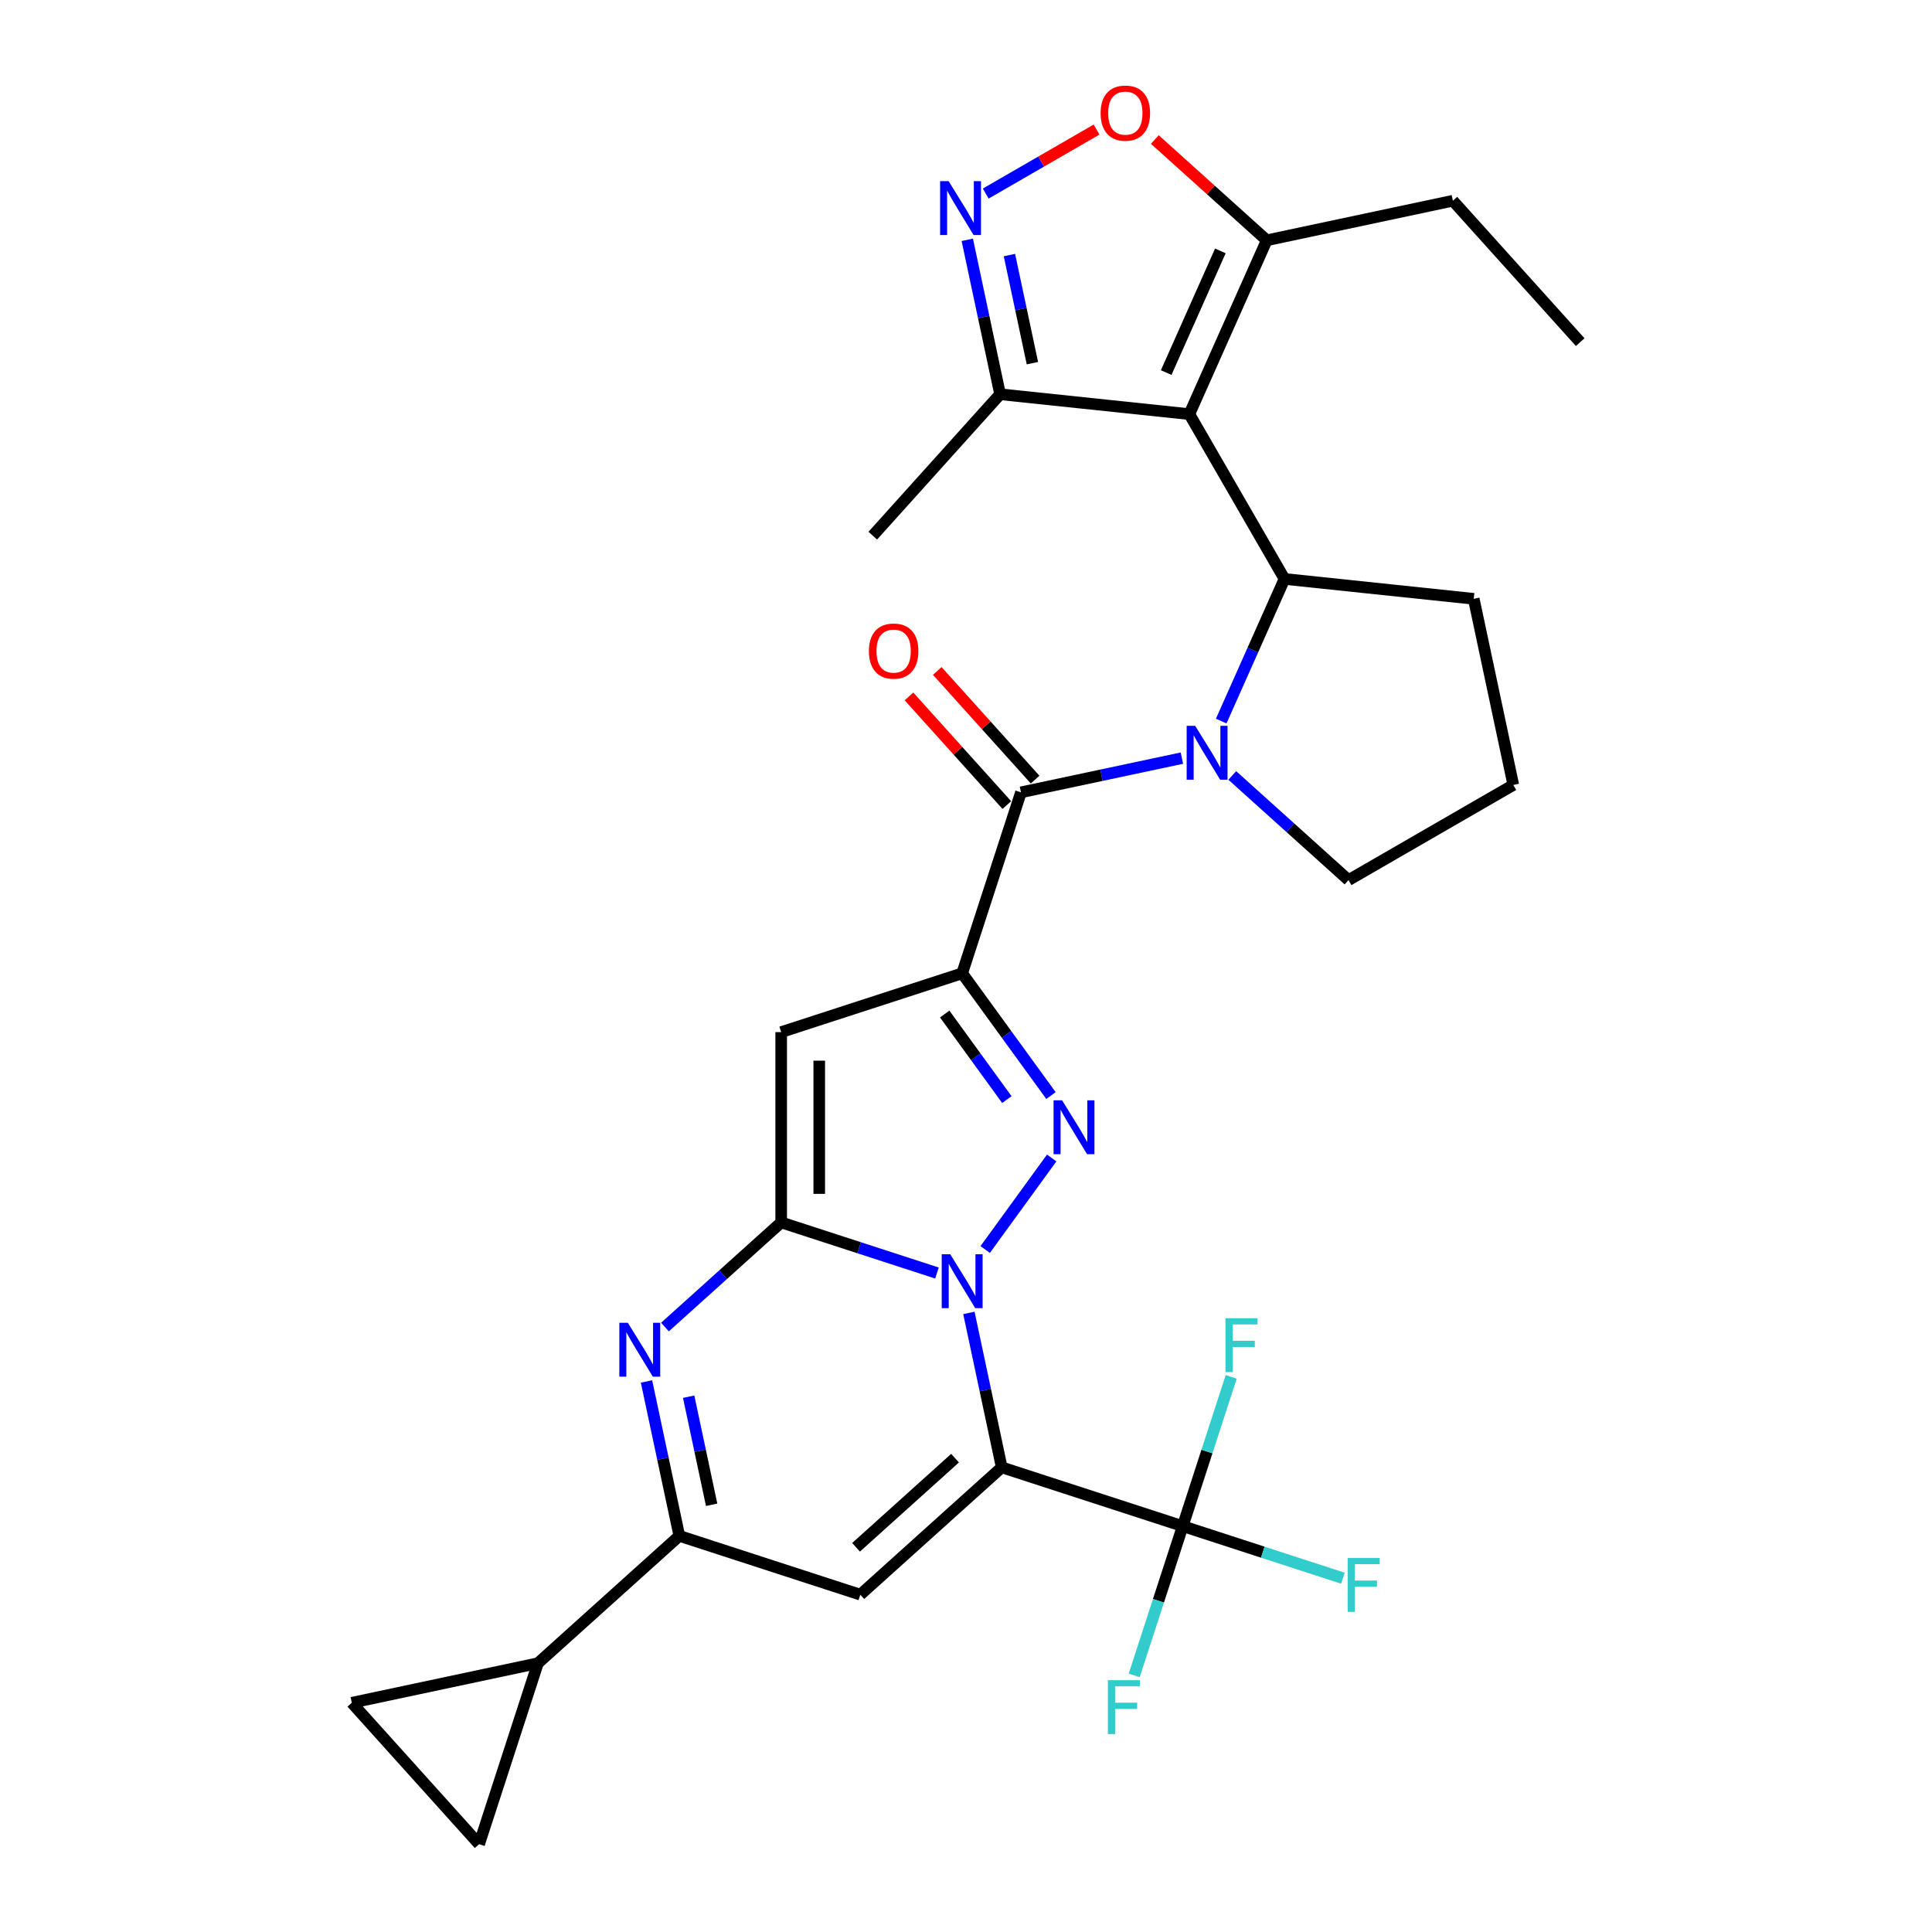 <?xml version='1.0' encoding='iso-8859-1'?>
<svg version='1.1' baseProfile='full'
              xmlns='http://www.w3.org/2000/svg'
                      xmlns:rdkit='http://www.rdkit.org/xml'
                      xmlns:xlink='http://www.w3.org/1999/xlink'
                  xml:space='preserve'
width='1000px' height='1000px' viewBox='0 0 1000 1000'>
<!-- END OF HEADER -->
<rect style='opacity:1.0;fill:#FFFFFF;stroke:none' width='1000' height='1000' x='0' y='0'> </rect>
<path class='bond-0' d='M 501.502,679.563 L 509.997,719.53' style='fill:none;fill-rule:evenodd;stroke:#0000FF;stroke-width:6px;stroke-linecap:butt;stroke-linejoin:miter;stroke-opacity:1' />
<path class='bond-0' d='M 509.997,719.53 L 518.492,759.496' style='fill:none;fill-rule:evenodd;stroke:#000000;stroke-width:6px;stroke-linecap:butt;stroke-linejoin:miter;stroke-opacity:1' />
<path class='bond-1' d='M 484.973,658.917 L 444.656,645.817' style='fill:none;fill-rule:evenodd;stroke:#0000FF;stroke-width:6px;stroke-linecap:butt;stroke-linejoin:miter;stroke-opacity:1' />
<path class='bond-1' d='M 444.656,645.817 L 404.34,632.717' style='fill:none;fill-rule:evenodd;stroke:#000000;stroke-width:6px;stroke-linecap:butt;stroke-linejoin:miter;stroke-opacity:1' />
<path class='bond-3' d='M 509.936,646.745 L 544.354,599.372' style='fill:none;fill-rule:evenodd;stroke:#0000FF;stroke-width:6px;stroke-linecap:butt;stroke-linejoin:miter;stroke-opacity:1' />
<path class='bond-8' d='M 518.492,759.496 L 445.296,825.402' style='fill:none;fill-rule:evenodd;stroke:#000000;stroke-width:6px;stroke-linecap:butt;stroke-linejoin:miter;stroke-opacity:1' />
<path class='bond-8' d='M 494.331,754.743 L 443.094,800.877' style='fill:none;fill-rule:evenodd;stroke:#000000;stroke-width:6px;stroke-linecap:butt;stroke-linejoin:miter;stroke-opacity:1' />
<path class='bond-12' d='M 518.492,759.496 L 612.166,789.933' style='fill:none;fill-rule:evenodd;stroke:#000000;stroke-width:6px;stroke-linecap:butt;stroke-linejoin:miter;stroke-opacity:1' />
<path class='bond-4' d='M 404.34,632.717 L 404.34,534.223' style='fill:none;fill-rule:evenodd;stroke:#000000;stroke-width:6px;stroke-linecap:butt;stroke-linejoin:miter;stroke-opacity:1' />
<path class='bond-4' d='M 424.039,617.943 L 424.039,548.997' style='fill:none;fill-rule:evenodd;stroke:#000000;stroke-width:6px;stroke-linecap:butt;stroke-linejoin:miter;stroke-opacity:1' />
<path class='bond-7' d='M 404.34,632.717 L 374.262,659.799' style='fill:none;fill-rule:evenodd;stroke:#000000;stroke-width:6px;stroke-linecap:butt;stroke-linejoin:miter;stroke-opacity:1' />
<path class='bond-7' d='M 374.262,659.799 L 344.184,686.881' style='fill:none;fill-rule:evenodd;stroke:#0000FF;stroke-width:6px;stroke-linecap:butt;stroke-linejoin:miter;stroke-opacity:1' />
<path class='bond-2' d='M 498.014,503.786 L 521,535.423' style='fill:none;fill-rule:evenodd;stroke:#000000;stroke-width:6px;stroke-linecap:butt;stroke-linejoin:miter;stroke-opacity:1' />
<path class='bond-2' d='M 521,535.423 L 543.985,567.061' style='fill:none;fill-rule:evenodd;stroke:#0000FF;stroke-width:6px;stroke-linecap:butt;stroke-linejoin:miter;stroke-opacity:1' />
<path class='bond-2' d='M 488.973,524.856 L 505.063,547.002' style='fill:none;fill-rule:evenodd;stroke:#000000;stroke-width:6px;stroke-linecap:butt;stroke-linejoin:miter;stroke-opacity:1' />
<path class='bond-2' d='M 505.063,547.002 L 521.153,569.148' style='fill:none;fill-rule:evenodd;stroke:#0000FF;stroke-width:6px;stroke-linecap:butt;stroke-linejoin:miter;stroke-opacity:1' />
<path class='bond-9' d='M 498.014,503.786 L 528.45,410.112' style='fill:none;fill-rule:evenodd;stroke:#000000;stroke-width:6px;stroke-linecap:butt;stroke-linejoin:miter;stroke-opacity:1' />
<path class='bond-30' d='M 498.014,503.786 L 404.34,534.223' style='fill:none;fill-rule:evenodd;stroke:#000000;stroke-width:6px;stroke-linecap:butt;stroke-linejoin:miter;stroke-opacity:1' />
<path class='bond-5' d='M 615.607,214.355 L 664.854,299.654' style='fill:none;fill-rule:evenodd;stroke:#000000;stroke-width:6px;stroke-linecap:butt;stroke-linejoin:miter;stroke-opacity:1' />
<path class='bond-14' d='M 615.607,214.355 L 655.668,124.376' style='fill:none;fill-rule:evenodd;stroke:#000000;stroke-width:6px;stroke-linecap:butt;stroke-linejoin:miter;stroke-opacity:1' />
<path class='bond-14' d='M 603.62,192.846 L 631.663,129.861' style='fill:none;fill-rule:evenodd;stroke:#000000;stroke-width:6px;stroke-linecap:butt;stroke-linejoin:miter;stroke-opacity:1' />
<path class='bond-16' d='M 615.607,214.355 L 517.651,204.06' style='fill:none;fill-rule:evenodd;stroke:#000000;stroke-width:6px;stroke-linecap:butt;stroke-linejoin:miter;stroke-opacity:1' />
<path class='bond-6' d='M 611.752,392.406 L 570.101,401.259' style='fill:none;fill-rule:evenodd;stroke:#0000FF;stroke-width:6px;stroke-linecap:butt;stroke-linejoin:miter;stroke-opacity:1' />
<path class='bond-6' d='M 570.101,401.259 L 528.45,410.112' style='fill:none;fill-rule:evenodd;stroke:#000000;stroke-width:6px;stroke-linecap:butt;stroke-linejoin:miter;stroke-opacity:1' />
<path class='bond-10' d='M 632.098,373.225 L 648.476,336.439' style='fill:none;fill-rule:evenodd;stroke:#0000FF;stroke-width:6px;stroke-linecap:butt;stroke-linejoin:miter;stroke-opacity:1' />
<path class='bond-10' d='M 648.476,336.439 L 664.854,299.654' style='fill:none;fill-rule:evenodd;stroke:#000000;stroke-width:6px;stroke-linecap:butt;stroke-linejoin:miter;stroke-opacity:1' />
<path class='bond-24' d='M 637.833,401.376 L 667.911,428.458' style='fill:none;fill-rule:evenodd;stroke:#0000FF;stroke-width:6px;stroke-linecap:butt;stroke-linejoin:miter;stroke-opacity:1' />
<path class='bond-24' d='M 667.911,428.458 L 697.988,455.54' style='fill:none;fill-rule:evenodd;stroke:#000000;stroke-width:6px;stroke-linecap:butt;stroke-linejoin:miter;stroke-opacity:1' />
<path class='bond-11' d='M 334.632,715.032 L 343.127,754.999' style='fill:none;fill-rule:evenodd;stroke:#0000FF;stroke-width:6px;stroke-linecap:butt;stroke-linejoin:miter;stroke-opacity:1' />
<path class='bond-11' d='M 343.127,754.999 L 351.622,794.966' style='fill:none;fill-rule:evenodd;stroke:#000000;stroke-width:6px;stroke-linecap:butt;stroke-linejoin:miter;stroke-opacity:1' />
<path class='bond-11' d='M 356.449,722.927 L 362.395,750.903' style='fill:none;fill-rule:evenodd;stroke:#0000FF;stroke-width:6px;stroke-linecap:butt;stroke-linejoin:miter;stroke-opacity:1' />
<path class='bond-11' d='M 362.395,750.903 L 368.342,778.88' style='fill:none;fill-rule:evenodd;stroke:#000000;stroke-width:6px;stroke-linecap:butt;stroke-linejoin:miter;stroke-opacity:1' />
<path class='bond-31' d='M 445.296,825.402 L 351.622,794.966' style='fill:none;fill-rule:evenodd;stroke:#000000;stroke-width:6px;stroke-linecap:butt;stroke-linejoin:miter;stroke-opacity:1' />
<path class='bond-20' d='M 535.77,403.521 L 510.45,375.401' style='fill:none;fill-rule:evenodd;stroke:#000000;stroke-width:6px;stroke-linecap:butt;stroke-linejoin:miter;stroke-opacity:1' />
<path class='bond-20' d='M 510.45,375.401 L 485.131,347.281' style='fill:none;fill-rule:evenodd;stroke:#FF0000;stroke-width:6px;stroke-linecap:butt;stroke-linejoin:miter;stroke-opacity:1' />
<path class='bond-20' d='M 521.131,416.703 L 495.811,388.582' style='fill:none;fill-rule:evenodd;stroke:#000000;stroke-width:6px;stroke-linecap:butt;stroke-linejoin:miter;stroke-opacity:1' />
<path class='bond-20' d='M 495.811,388.582 L 470.491,360.462' style='fill:none;fill-rule:evenodd;stroke:#FF0000;stroke-width:6px;stroke-linecap:butt;stroke-linejoin:miter;stroke-opacity:1' />
<path class='bond-25' d='M 664.854,299.654 L 762.809,309.95' style='fill:none;fill-rule:evenodd;stroke:#000000;stroke-width:6px;stroke-linecap:butt;stroke-linejoin:miter;stroke-opacity:1' />
<path class='bond-17' d='M 351.622,794.966 L 278.426,860.871' style='fill:none;fill-rule:evenodd;stroke:#000000;stroke-width:6px;stroke-linecap:butt;stroke-linejoin:miter;stroke-opacity:1' />
<path class='bond-21' d='M 612.166,789.933 L 653.625,803.404' style='fill:none;fill-rule:evenodd;stroke:#000000;stroke-width:6px;stroke-linecap:butt;stroke-linejoin:miter;stroke-opacity:1' />
<path class='bond-21' d='M 653.625,803.404 L 695.084,816.875' style='fill:none;fill-rule:evenodd;stroke:#33CCCC;stroke-width:6px;stroke-linecap:butt;stroke-linejoin:miter;stroke-opacity:1' />
<path class='bond-22' d='M 612.166,789.933 L 599.613,828.565' style='fill:none;fill-rule:evenodd;stroke:#000000;stroke-width:6px;stroke-linecap:butt;stroke-linejoin:miter;stroke-opacity:1' />
<path class='bond-22' d='M 599.613,828.565 L 587.061,867.198' style='fill:none;fill-rule:evenodd;stroke:#33CCCC;stroke-width:6px;stroke-linecap:butt;stroke-linejoin:miter;stroke-opacity:1' />
<path class='bond-23' d='M 612.166,789.933 L 624.718,751.3' style='fill:none;fill-rule:evenodd;stroke:#000000;stroke-width:6px;stroke-linecap:butt;stroke-linejoin:miter;stroke-opacity:1' />
<path class='bond-23' d='M 624.718,751.3 L 637.271,712.668' style='fill:none;fill-rule:evenodd;stroke:#33CCCC;stroke-width:6px;stroke-linecap:butt;stroke-linejoin:miter;stroke-opacity:1' />
<path class='bond-13' d='M 500.661,124.127 L 509.156,164.093' style='fill:none;fill-rule:evenodd;stroke:#0000FF;stroke-width:6px;stroke-linecap:butt;stroke-linejoin:miter;stroke-opacity:1' />
<path class='bond-13' d='M 509.156,164.093 L 517.651,204.06' style='fill:none;fill-rule:evenodd;stroke:#000000;stroke-width:6px;stroke-linecap:butt;stroke-linejoin:miter;stroke-opacity:1' />
<path class='bond-13' d='M 522.478,132.021 L 528.425,159.998' style='fill:none;fill-rule:evenodd;stroke:#0000FF;stroke-width:6px;stroke-linecap:butt;stroke-linejoin:miter;stroke-opacity:1' />
<path class='bond-13' d='M 528.425,159.998 L 534.371,187.974' style='fill:none;fill-rule:evenodd;stroke:#000000;stroke-width:6px;stroke-linecap:butt;stroke-linejoin:miter;stroke-opacity:1' />
<path class='bond-34' d='M 510.214,100.188 L 538.898,83.628' style='fill:none;fill-rule:evenodd;stroke:#0000FF;stroke-width:6px;stroke-linecap:butt;stroke-linejoin:miter;stroke-opacity:1' />
<path class='bond-34' d='M 538.898,83.628 L 567.582,67.067' style='fill:none;fill-rule:evenodd;stroke:#FF0000;stroke-width:6px;stroke-linecap:butt;stroke-linejoin:miter;stroke-opacity:1' />
<path class='bond-15' d='M 655.668,124.376 L 626.703,98.296' style='fill:none;fill-rule:evenodd;stroke:#000000;stroke-width:6px;stroke-linecap:butt;stroke-linejoin:miter;stroke-opacity:1' />
<path class='bond-15' d='M 626.703,98.296 L 597.739,72.216' style='fill:none;fill-rule:evenodd;stroke:#FF0000;stroke-width:6px;stroke-linecap:butt;stroke-linejoin:miter;stroke-opacity:1' />
<path class='bond-26' d='M 655.668,124.376 L 752.01,103.898' style='fill:none;fill-rule:evenodd;stroke:#000000;stroke-width:6px;stroke-linecap:butt;stroke-linejoin:miter;stroke-opacity:1' />
<path class='bond-28' d='M 517.651,204.06 L 451.746,277.256' style='fill:none;fill-rule:evenodd;stroke:#000000;stroke-width:6px;stroke-linecap:butt;stroke-linejoin:miter;stroke-opacity:1' />
<path class='bond-18' d='M 278.426,860.871 L 247.99,954.545' style='fill:none;fill-rule:evenodd;stroke:#000000;stroke-width:6px;stroke-linecap:butt;stroke-linejoin:miter;stroke-opacity:1' />
<path class='bond-19' d='M 278.426,860.871 L 182.084,881.35' style='fill:none;fill-rule:evenodd;stroke:#000000;stroke-width:6px;stroke-linecap:butt;stroke-linejoin:miter;stroke-opacity:1' />
<path class='bond-32' d='M 247.99,954.545 L 182.084,881.35' style='fill:none;fill-rule:evenodd;stroke:#000000;stroke-width:6px;stroke-linecap:butt;stroke-linejoin:miter;stroke-opacity:1' />
<path class='bond-27' d='M 697.988,455.54 L 783.287,406.292' style='fill:none;fill-rule:evenodd;stroke:#000000;stroke-width:6px;stroke-linecap:butt;stroke-linejoin:miter;stroke-opacity:1' />
<path class='bond-33' d='M 762.809,309.95 L 783.287,406.292' style='fill:none;fill-rule:evenodd;stroke:#000000;stroke-width:6px;stroke-linecap:butt;stroke-linejoin:miter;stroke-opacity:1' />
<path class='bond-29' d='M 752.01,103.898 L 817.916,177.094' style='fill:none;fill-rule:evenodd;stroke:#000000;stroke-width:6px;stroke-linecap:butt;stroke-linejoin:miter;stroke-opacity:1' />
<path  class='atom-0' d='M 491.848 649.207
L 500.988 663.981
Q 501.894 665.439, 503.352 668.079
Q 504.81 670.718, 504.889 670.876
L 504.889 649.207
L 508.592 649.207
L 508.592 677.101
L 504.77 677.101
L 494.96 660.948
Q 493.818 659.056, 492.596 656.89
Q 491.415 654.723, 491.06 654.053
L 491.06 677.101
L 487.435 677.101
L 487.435 649.207
L 491.848 649.207
' fill='#0000FF'/>
<path  class='atom-4' d='M 549.742 569.523
L 558.882 584.297
Q 559.788 585.755, 561.246 588.395
Q 562.704 591.034, 562.782 591.192
L 562.782 569.523
L 566.486 569.523
L 566.486 597.417
L 562.664 597.417
L 552.854 581.264
Q 551.712 579.373, 550.49 577.206
Q 549.308 575.039, 548.954 574.369
L 548.954 597.417
L 545.329 597.417
L 545.329 569.523
L 549.742 569.523
' fill='#0000FF'/>
<path  class='atom-7' d='M 618.627 375.687
L 627.767 390.461
Q 628.673 391.919, 630.131 394.558
Q 631.589 397.198, 631.668 397.356
L 631.668 375.687
L 635.371 375.687
L 635.371 403.581
L 631.549 403.581
L 621.739 387.427
Q 620.597 385.536, 619.375 383.369
Q 618.193 381.203, 617.839 380.533
L 617.839 403.581
L 614.214 403.581
L 614.214 375.687
L 618.627 375.687
' fill='#0000FF'/>
<path  class='atom-8' d='M 324.978 684.676
L 334.118 699.451
Q 335.024 700.908, 336.482 703.548
Q 337.94 706.188, 338.019 706.345
L 338.019 684.676
L 341.722 684.676
L 341.722 712.57
L 337.9 712.57
L 328.09 696.417
Q 326.948 694.526, 325.727 692.359
Q 324.545 690.192, 324.19 689.522
L 324.19 712.57
L 320.565 712.57
L 320.565 684.676
L 324.978 684.676
' fill='#0000FF'/>
<path  class='atom-14' d='M 491.007 93.771
L 500.148 108.545
Q 501.054 110.003, 502.512 112.642
Q 503.969 115.282, 504.048 115.439
L 504.048 93.771
L 507.752 93.771
L 507.752 121.664
L 503.93 121.664
L 494.12 105.511
Q 492.977 103.62, 491.756 101.453
Q 490.574 99.286, 490.22 98.617
L 490.22 121.664
L 486.595 121.664
L 486.595 93.771
L 491.007 93.771
' fill='#0000FF'/>
<path  class='atom-16' d='M 569.668 58.549
Q 569.668 51.851, 572.977 48.108
Q 576.287 44.366, 582.472 44.366
Q 588.658 44.366, 591.967 48.108
Q 595.277 51.851, 595.277 58.549
Q 595.277 65.325, 591.928 69.186
Q 588.579 73.008, 582.472 73.008
Q 576.326 73.008, 572.977 69.186
Q 569.668 65.365, 569.668 58.549
M 582.472 69.856
Q 586.727 69.856, 589.012 67.019
Q 591.337 64.143, 591.337 58.549
Q 591.337 53.073, 589.012 50.315
Q 586.727 47.517, 582.472 47.517
Q 578.217 47.517, 575.893 50.275
Q 573.608 53.033, 573.608 58.549
Q 573.608 64.183, 575.893 67.019
Q 578.217 69.856, 582.472 69.856
' fill='#FF0000'/>
<path  class='atom-21' d='M 449.74 336.995
Q 449.74 330.297, 453.049 326.554
Q 456.359 322.812, 462.544 322.812
Q 468.73 322.812, 472.039 326.554
Q 475.349 330.297, 475.349 336.995
Q 475.349 343.771, 472 347.632
Q 468.651 351.454, 462.544 351.454
Q 456.398 351.454, 453.049 347.632
Q 449.74 343.811, 449.74 336.995
M 462.544 348.302
Q 466.799 348.302, 469.084 345.465
Q 471.409 342.589, 471.409 336.995
Q 471.409 331.519, 469.084 328.761
Q 466.799 325.963, 462.544 325.963
Q 458.289 325.963, 455.965 328.721
Q 453.68 331.479, 453.68 336.995
Q 453.68 342.629, 455.965 345.465
Q 458.289 348.302, 462.544 348.302
' fill='#FF0000'/>
<path  class='atom-22' d='M 697.547 806.422
L 714.133 806.422
L 714.133 809.614
L 701.29 809.614
L 701.29 818.084
L 712.715 818.084
L 712.715 821.315
L 701.29 821.315
L 701.29 834.316
L 697.547 834.316
L 697.547 806.422
' fill='#33CCCC'/>
<path  class='atom-23' d='M 573.436 869.66
L 590.023 869.66
L 590.023 872.851
L 577.179 872.851
L 577.179 881.322
L 588.604 881.322
L 588.604 884.552
L 577.179 884.552
L 577.179 897.554
L 573.436 897.554
L 573.436 869.66
' fill='#33CCCC'/>
<path  class='atom-24' d='M 634.309 682.312
L 650.896 682.312
L 650.896 685.503
L 638.052 685.503
L 638.052 693.974
L 649.477 693.974
L 649.477 697.204
L 638.052 697.204
L 638.052 710.206
L 634.309 710.206
L 634.309 682.312
' fill='#33CCCC'/>
</svg>
